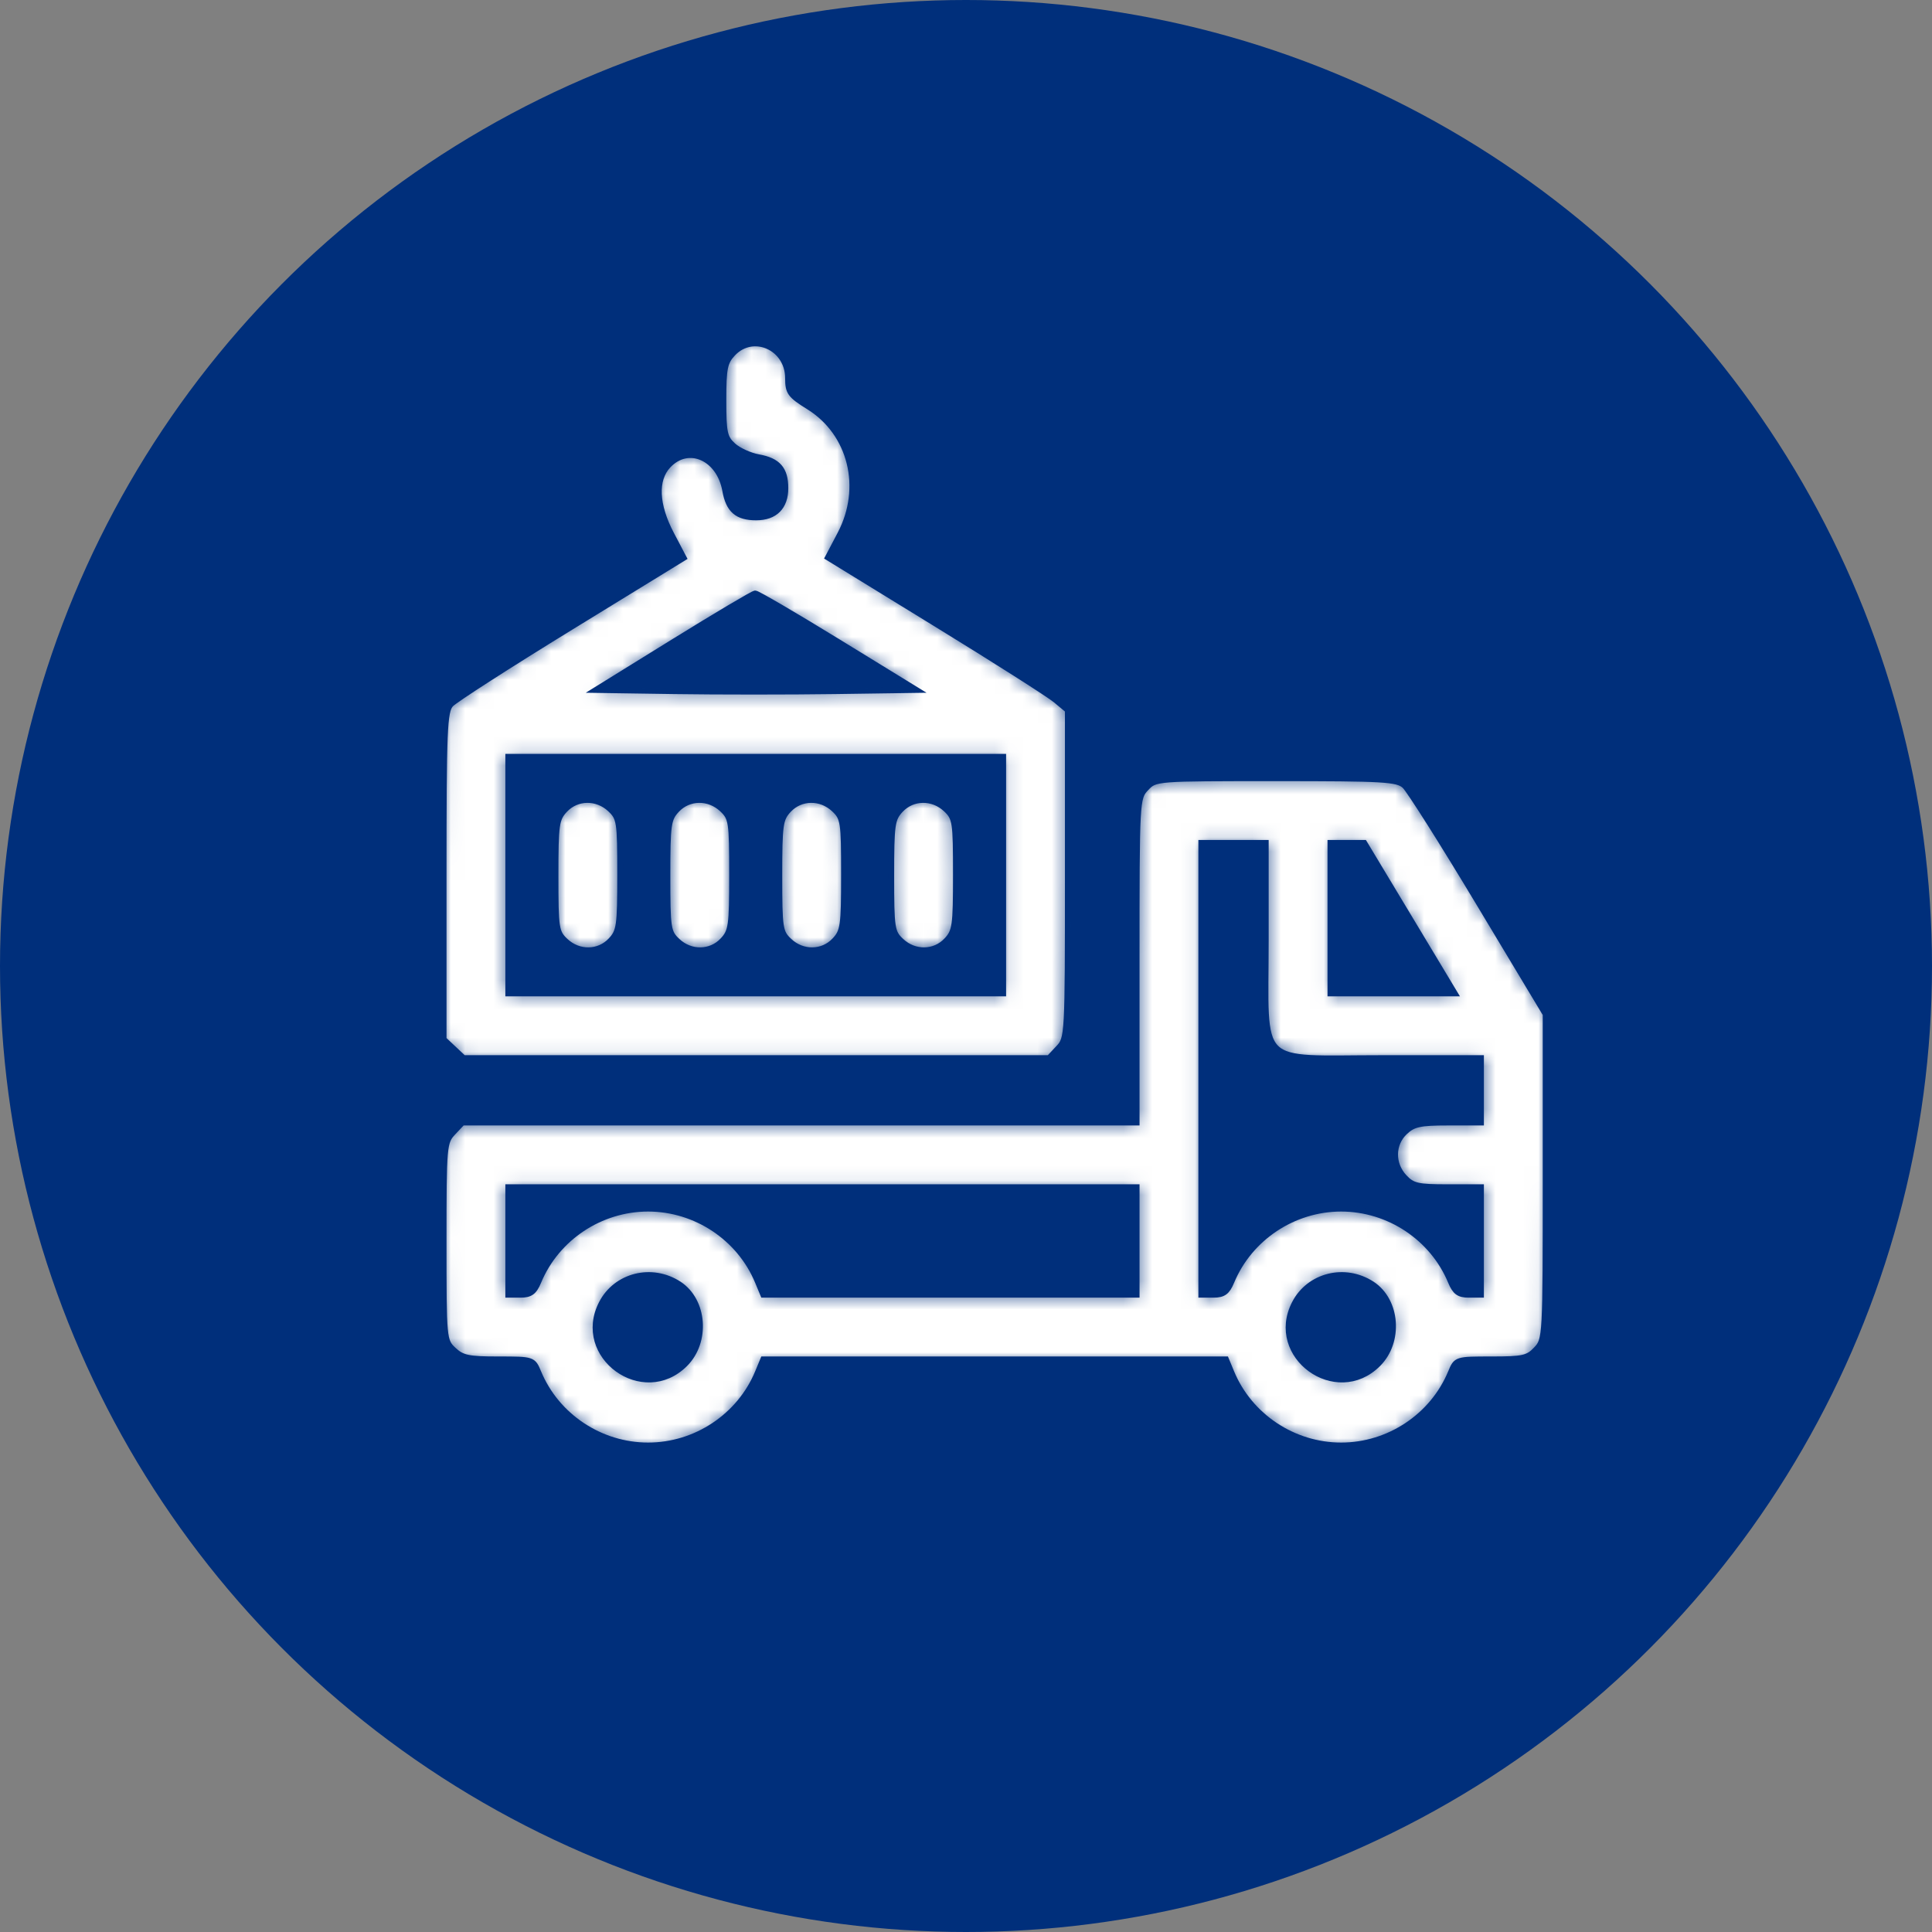 <?xml version="1.0" encoding="UTF-8"?> <svg xmlns="http://www.w3.org/2000/svg" width="135" height="135" viewBox="0 0 135 135" fill="none"><rect x="0" y="0" width="135" height="135" fill="#808080" stroke="none"/> <circle cx="67.5" cy="67.5" r="67.5" fill="#002F7B"></circle> <mask id="path-2-inside-1_2102_80" fill="white"> <path fill-rule="evenodd" clip-rule="evenodd" d="M51.205 24.702C50.639 25.304 50.551 25.744 50.551 27.958C50.551 30.229 50.627 30.587 51.227 31.135C51.6 31.474 52.398 31.839 53.002 31.947C54.364 32.19 54.882 32.786 54.882 34.114C54.882 35.423 54.149 36.157 52.839 36.157C51.511 36.157 50.915 35.639 50.672 34.277C50.263 31.981 48.099 31.026 46.693 32.522C45.751 33.524 45.83 35.276 46.909 37.328L47.779 38.981L39.887 43.825C35.547 46.489 31.772 48.915 31.498 49.218C31.053 49.71 31 50.984 31 61.196V72.624L31.696 73.278L32.392 73.932H52.849H73.305L73.959 73.236C74.607 72.546 74.613 72.432 74.613 61.082V49.624L73.771 48.92C73.308 48.534 69.536 46.133 65.388 43.587L57.848 38.956L58.711 37.316C60.412 34.083 59.469 30.265 56.519 28.43C55.206 27.614 55.062 27.416 55.062 26.42C55.062 24.279 52.623 23.193 51.205 24.702ZM58.539 44.834L64.051 48.217L58.334 48.299C55.189 48.344 50.142 48.344 47.117 48.299L41.617 48.217L47.061 44.847C50.056 42.993 52.623 41.471 52.767 41.463C52.91 41.456 55.508 42.973 58.539 44.834ZM70.102 61.15V69.421H52.807H35.512V61.15V52.879H52.807H70.102V61.15ZM80.08 55.078C79.432 55.768 79.426 55.886 79.426 67.109V78.443H55.867H32.308L31.654 79.139C31.022 79.812 31 80.064 31 86.756C31 93.602 31.008 93.684 31.696 94.331C32.292 94.891 32.742 94.985 34.818 94.985C37.237 94.985 37.245 94.988 37.622 95.9C38.891 98.963 41.952 101 45.287 101C48.622 101 51.683 98.963 52.952 95.9L53.331 94.985H69.5H85.669L86.048 95.9C87.317 98.963 90.378 101 93.713 101C97.048 101 100.109 98.963 101.378 95.9C101.756 94.986 101.758 94.985 104.224 94.985C106.415 94.985 106.766 94.907 107.346 94.289C107.994 93.6 108 93.482 108 82.23V70.868L103.362 63.145C100.811 58.897 98.466 55.188 98.15 54.902C97.635 54.436 96.711 54.383 89.155 54.383C80.741 54.383 80.733 54.383 80.08 55.078ZM39.474 56.582C38.872 57.224 38.82 57.588 38.82 61.192C38.82 64.893 38.858 65.14 39.516 65.759C40.441 66.628 41.84 66.609 42.678 65.717C43.28 65.076 43.332 64.711 43.332 61.108C43.332 57.406 43.294 57.159 42.636 56.54C41.711 55.672 40.312 55.69 39.474 56.582ZM47.294 56.582C46.692 57.224 46.641 57.588 46.641 61.192C46.641 64.893 46.678 65.14 47.337 65.759C48.261 66.628 49.66 66.609 50.498 65.717C51.101 65.076 51.152 64.711 51.152 61.108C51.152 57.406 51.115 57.159 50.456 56.54C49.531 55.672 48.133 55.69 47.294 56.582ZM55.115 56.582C54.513 57.224 54.461 57.588 54.461 61.192C54.461 64.893 54.498 65.14 55.157 65.759C56.082 66.628 57.48 66.609 58.319 65.717C58.921 65.076 58.973 64.711 58.973 61.108C58.973 57.406 58.935 57.159 58.277 56.54C57.352 55.672 55.953 55.69 55.115 56.582ZM62.935 56.582C62.333 57.224 62.281 57.588 62.281 61.192C62.281 64.893 62.319 65.14 62.977 65.759C63.902 66.628 65.301 66.609 66.139 65.717C66.741 65.076 66.793 64.711 66.793 61.108C66.793 57.406 66.755 57.159 66.097 56.54C65.172 55.672 63.773 55.69 62.935 56.582ZM88.449 65.717C88.449 74.757 87.628 73.932 96.623 73.932H103.488V76.188V78.443H101.176C99.217 78.443 98.759 78.543 98.169 79.097C97.276 79.935 97.258 81.334 98.127 82.259C98.702 82.871 99.063 82.954 101.134 82.954H103.488V86.714V90.474H102.622C101.941 90.474 101.676 90.278 101.378 89.559C100.109 86.495 97.048 84.458 93.713 84.458C90.378 84.458 87.317 86.495 86.048 89.559C85.75 90.278 85.484 90.474 84.803 90.474H83.938V74.684V58.894H86.193H88.449V65.717ZM98.496 64.157L101.661 69.421H97.311H92.961V64.157V58.894H94.146H95.33L98.496 64.157ZM79.426 86.714V90.474H66.378H53.331L52.952 89.559C51.683 86.495 48.622 84.458 45.287 84.458C41.952 84.458 38.891 86.495 37.622 89.559C37.324 90.278 37.059 90.474 36.378 90.474H35.512V86.714V82.954H57.469H79.426V86.714ZM47.449 89.731C49.214 90.888 49.428 93.748 47.867 95.309C44.944 98.231 40.152 94.749 42.039 91.075C43.046 89.115 45.557 88.491 47.449 89.731ZM95.875 89.731C97.64 90.888 97.854 93.748 96.293 95.309C93.37 98.231 88.577 94.749 90.465 91.075C91.472 89.115 93.983 88.491 95.875 89.731Z"></path> </mask> <path fill-rule="evenodd" clip-rule="evenodd" d="M51.205 24.702C50.639 25.304 50.551 25.744 50.551 27.958C50.551 30.229 50.627 30.587 51.227 31.135C51.6 31.474 52.398 31.839 53.002 31.947C54.364 32.19 54.882 32.786 54.882 34.114C54.882 35.423 54.149 36.157 52.839 36.157C51.511 36.157 50.915 35.639 50.672 34.277C50.263 31.981 48.099 31.026 46.693 32.522C45.751 33.524 45.83 35.276 46.909 37.328L47.779 38.981L39.887 43.825C35.547 46.489 31.772 48.915 31.498 49.218C31.053 49.71 31 50.984 31 61.196V72.624L31.696 73.278L32.392 73.932H52.849H73.305L73.959 73.236C74.607 72.546 74.613 72.432 74.613 61.082V49.624L73.771 48.92C73.308 48.534 69.536 46.133 65.388 43.587L57.848 38.956L58.711 37.316C60.412 34.083 59.469 30.265 56.519 28.43C55.206 27.614 55.062 27.416 55.062 26.42C55.062 24.279 52.623 23.193 51.205 24.702ZM58.539 44.834L64.051 48.217L58.334 48.299C55.189 48.344 50.142 48.344 47.117 48.299L41.617 48.217L47.061 44.847C50.056 42.993 52.623 41.471 52.767 41.463C52.91 41.456 55.508 42.973 58.539 44.834ZM70.102 61.15V69.421H52.807H35.512V61.15V52.879H52.807H70.102V61.15ZM80.08 55.078C79.432 55.768 79.426 55.886 79.426 67.109V78.443H55.867H32.308L31.654 79.139C31.022 79.812 31 80.064 31 86.756C31 93.602 31.008 93.684 31.696 94.331C32.292 94.891 32.742 94.985 34.818 94.985C37.237 94.985 37.245 94.988 37.622 95.9C38.891 98.963 41.952 101 45.287 101C48.622 101 51.683 98.963 52.952 95.9L53.331 94.985H69.5H85.669L86.048 95.9C87.317 98.963 90.378 101 93.713 101C97.048 101 100.109 98.963 101.378 95.9C101.756 94.986 101.758 94.985 104.224 94.985C106.415 94.985 106.766 94.907 107.346 94.289C107.994 93.6 108 93.482 108 82.23V70.868L103.362 63.145C100.811 58.897 98.466 55.188 98.15 54.902C97.635 54.436 96.711 54.383 89.155 54.383C80.741 54.383 80.733 54.383 80.08 55.078ZM39.474 56.582C38.872 57.224 38.82 57.588 38.82 61.192C38.82 64.893 38.858 65.14 39.516 65.759C40.441 66.628 41.84 66.609 42.678 65.717C43.28 65.076 43.332 64.711 43.332 61.108C43.332 57.406 43.294 57.159 42.636 56.54C41.711 55.672 40.312 55.69 39.474 56.582ZM47.294 56.582C46.692 57.224 46.641 57.588 46.641 61.192C46.641 64.893 46.678 65.14 47.337 65.759C48.261 66.628 49.66 66.609 50.498 65.717C51.101 65.076 51.152 64.711 51.152 61.108C51.152 57.406 51.115 57.159 50.456 56.54C49.531 55.672 48.133 55.69 47.294 56.582ZM55.115 56.582C54.513 57.224 54.461 57.588 54.461 61.192C54.461 64.893 54.498 65.14 55.157 65.759C56.082 66.628 57.48 66.609 58.319 65.717C58.921 65.076 58.973 64.711 58.973 61.108C58.973 57.406 58.935 57.159 58.277 56.54C57.352 55.672 55.953 55.69 55.115 56.582ZM62.935 56.582C62.333 57.224 62.281 57.588 62.281 61.192C62.281 64.893 62.319 65.14 62.977 65.759C63.902 66.628 65.301 66.609 66.139 65.717C66.741 65.076 66.793 64.711 66.793 61.108C66.793 57.406 66.755 57.159 66.097 56.54C65.172 55.672 63.773 55.69 62.935 56.582ZM88.449 65.717C88.449 74.757 87.628 73.932 96.623 73.932H103.488V76.188V78.443H101.176C99.217 78.443 98.759 78.543 98.169 79.097C97.276 79.935 97.258 81.334 98.127 82.259C98.702 82.871 99.063 82.954 101.134 82.954H103.488V86.714V90.474H102.622C101.941 90.474 101.676 90.278 101.378 89.559C100.109 86.495 97.048 84.458 93.713 84.458C90.378 84.458 87.317 86.495 86.048 89.559C85.75 90.278 85.484 90.474 84.803 90.474H83.938V74.684V58.894H86.193H88.449V65.717ZM98.496 64.157L101.661 69.421H97.311H92.961V64.157V58.894H94.146H95.33L98.496 64.157ZM79.426 86.714V90.474H66.378H53.331L52.952 89.559C51.683 86.495 48.622 84.458 45.287 84.458C41.952 84.458 38.891 86.495 37.622 89.559C37.324 90.278 37.059 90.474 36.378 90.474H35.512V86.714V82.954H57.469H79.426V86.714ZM47.449 89.731C49.214 90.888 49.428 93.748 47.867 95.309C44.944 98.231 40.152 94.749 42.039 91.075C43.046 89.115 45.557 88.491 47.449 89.731ZM95.875 89.731C97.64 90.888 97.854 93.748 96.293 95.309C93.37 98.231 88.577 94.749 90.465 91.075C91.472 89.115 93.983 88.491 95.875 89.731Z" fill="white" stroke="#002F7B" stroke-width="0.4" mask="url(#path-2-inside-1_2102_80)"></path> </svg> 